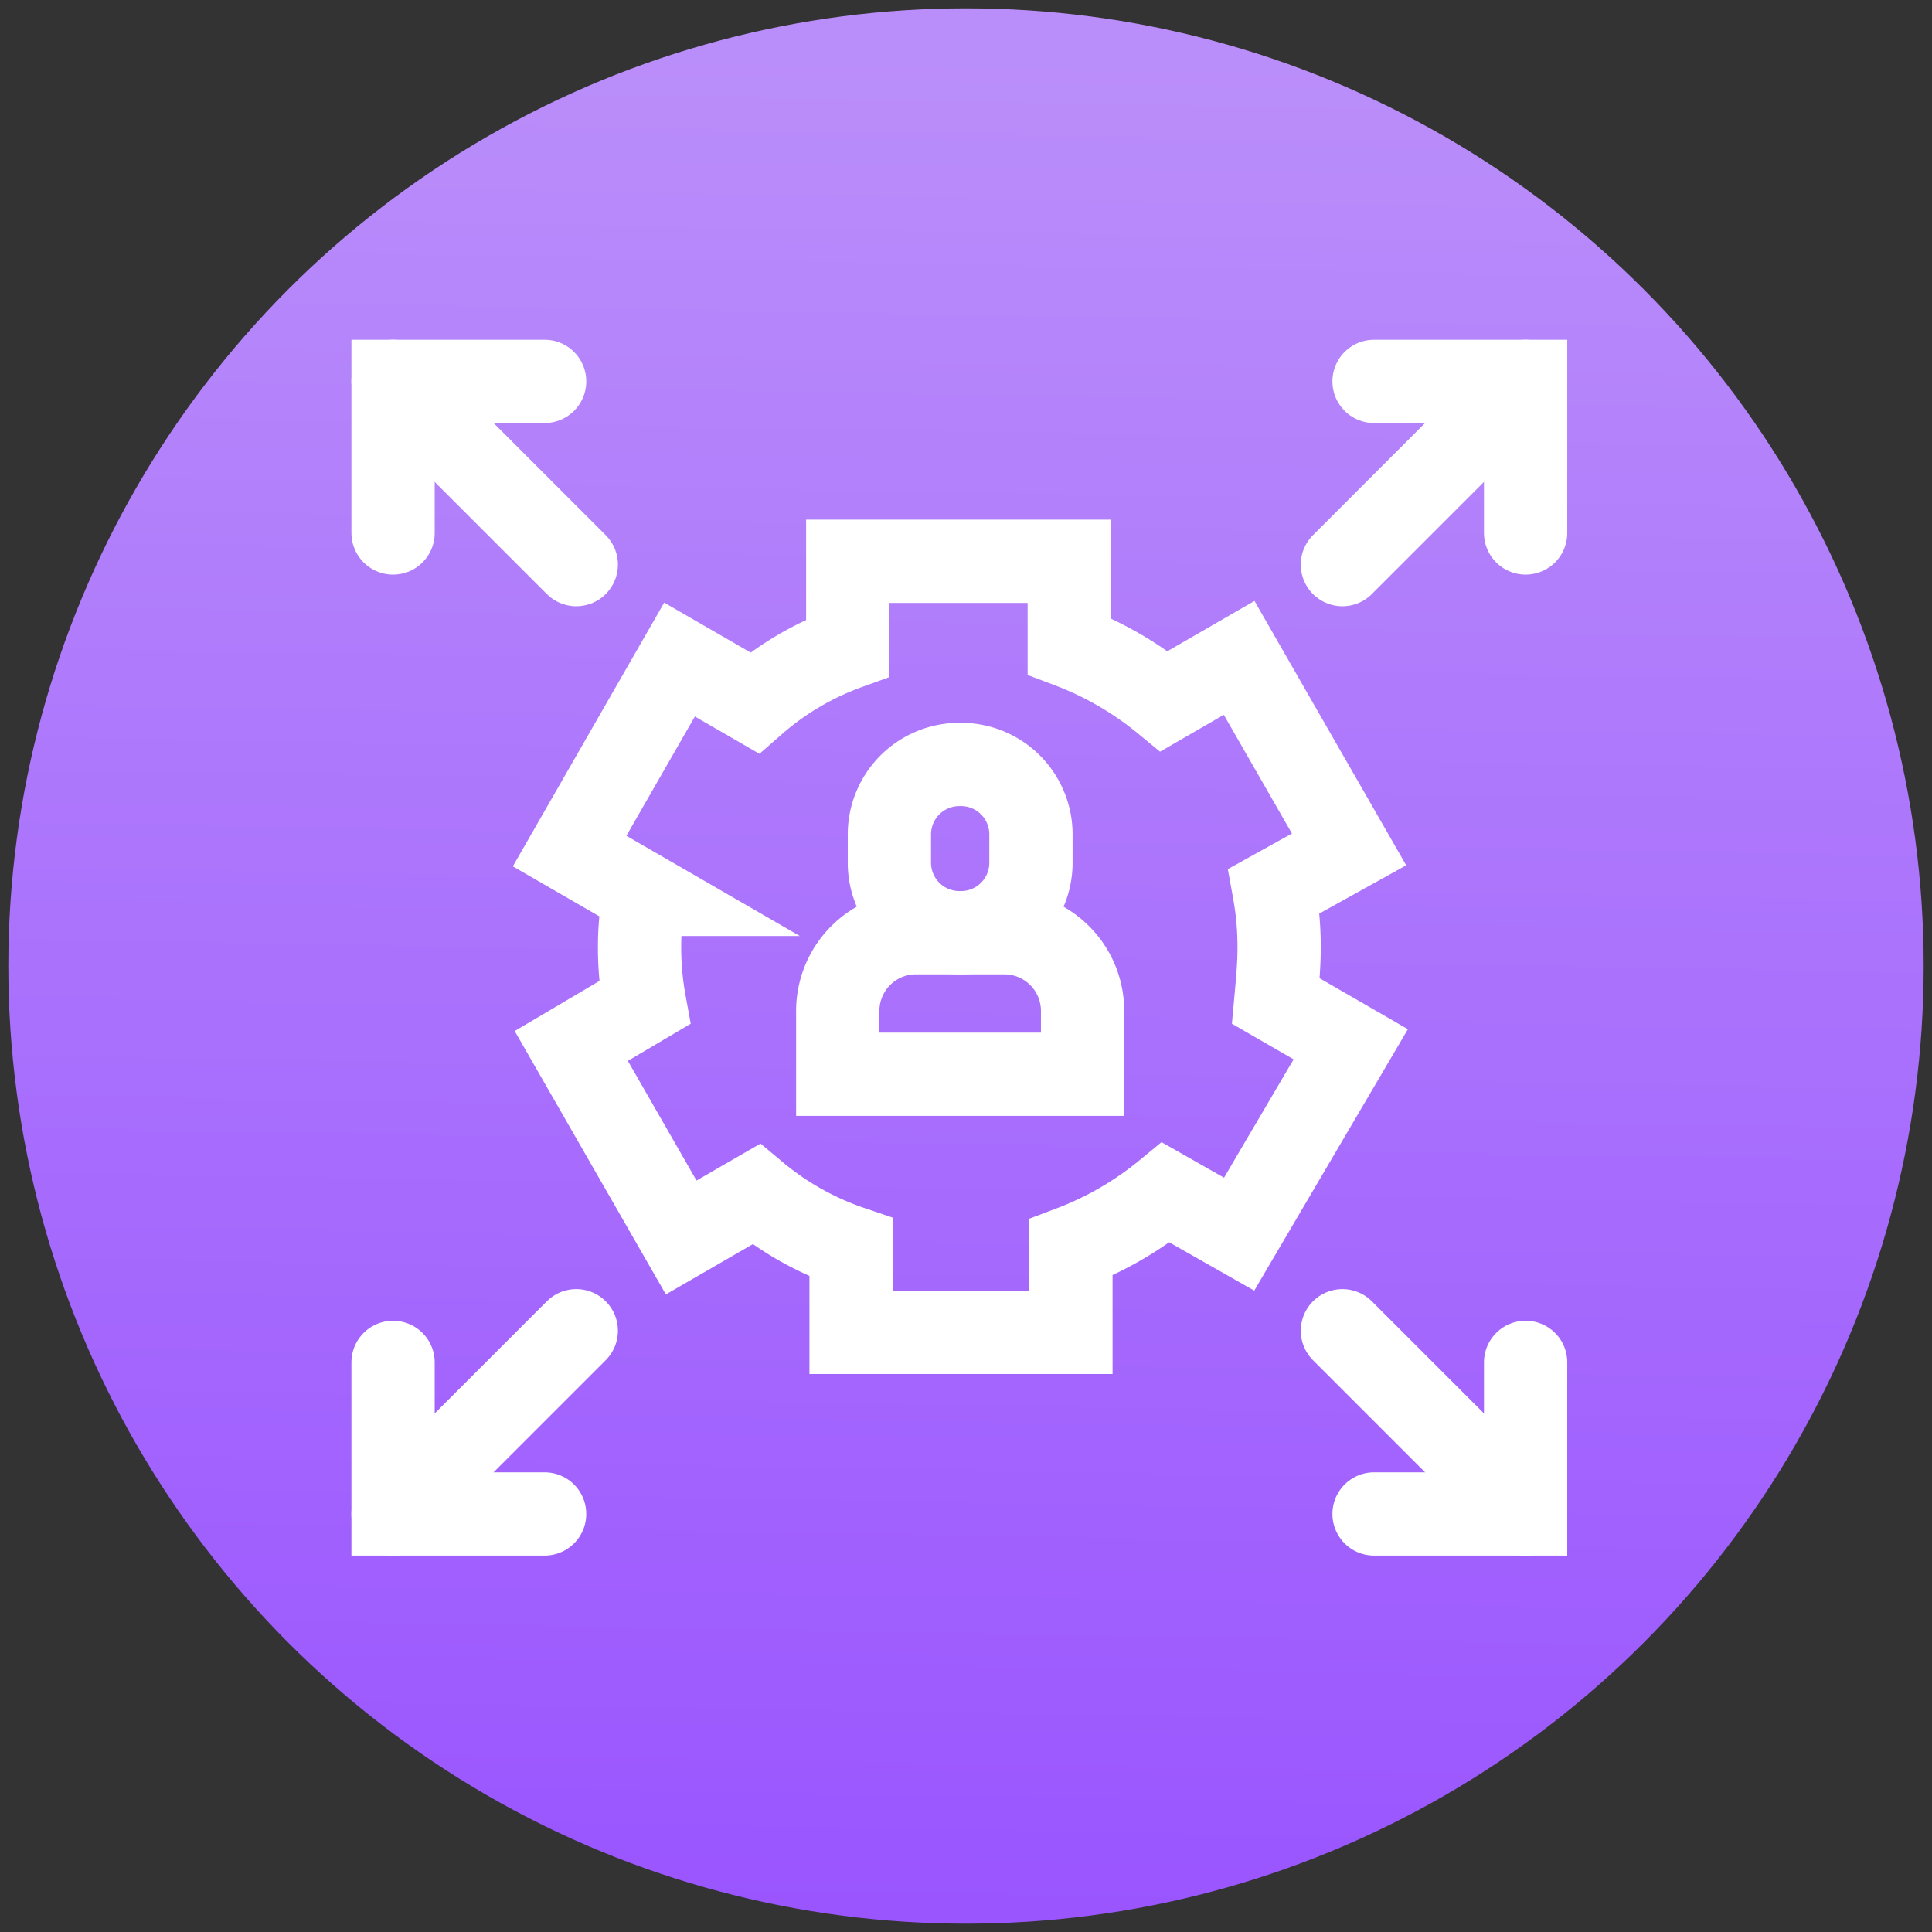 <svg xmlns="http://www.w3.org/2000/svg" xmlns:xlink="http://www.w3.org/1999/xlink" viewBox="0 0 116 116"><rect x="0" y="0" width="116" height="116" fill="#333333" stroke="none"/><defs><linearGradient id="a" x1="56.93" y1="118.58" x2="58.97" y2="3.17" gradientUnits="userSpaceOnUse"><stop offset="0" stop-color="#9953ff"/><stop offset="1" stop-color="#ba8efa"/></linearGradient></defs><circle cx="58" cy="58" r="57.5" style="fill:url(#a)"/><path d="M74.4,74.1l6.7-11.4-4.5-2.6c.1-1.1.2-2.1.2-3.2a18.7,18.7,0,0,0-.3-3.4L81,51,74.4,39.5l-4.5,2.6a20.2,20.2,0,0,0-5.7-3.3V33.7H50.9v5.2a17.6,17.6,0,0,0-5.6,3.3l-4.5-2.6L34.2,51.1l4.5,2.6a16.6,16.6,0,0,0-.3,3.2,18.4,18.4,0,0,0,.3,3.3l-4.4,2.6,6.6,11.5,4.5-2.6a17.8,17.8,0,0,0,5.7,3.2V80H64.3V74.9A20.2,20.2,0,0,0,70,71.6Z" style="fill:none;stroke:#fff;stroke-linecap:round;stroke-miterlimit:10;stroke-width:5px"/><polyline points="91.6 32 91.6 22.9 82.5 22.9" style="fill:none;stroke:#fff;stroke-linecap:round;stroke-miterlimit:10;stroke-width:5px"/><line x1="91.6" y1="22.9" x2="80.6" y2="33.9" style="fill:none;stroke:#fff;stroke-linecap:round;stroke-miterlimit:10;stroke-width:5px"/><polyline points="91.6 81.8 91.6 90.9 82.5 90.9" style="fill:none;stroke:#fff;stroke-linecap:round;stroke-miterlimit:10;stroke-width:5px"/><line x1="91.6" y1="90.9" x2="80.6" y2="79.9" style="fill:none;stroke:#fff;stroke-linecap:round;stroke-miterlimit:10;stroke-width:5px"/><polyline points="23.6 32 23.6 22.9 32.7 22.9" style="fill:none;stroke:#fff;stroke-linecap:round;stroke-miterlimit:10;stroke-width:5px"/><line x1="23.6" y1="22.9" x2="34.6" y2="33.9" style="fill:none;stroke:#fff;stroke-linecap:round;stroke-miterlimit:10;stroke-width:5px"/><polyline points="23.6 81.8 23.6 90.9 32.7 90.9" style="fill:none;stroke:#fff;stroke-linecap:round;stroke-miterlimit:10;stroke-width:5px"/><line x1="23.6" y1="90.9" x2="34.6" y2="79.9" style="fill:none;stroke:#fff;stroke-linecap:round;stroke-miterlimit:10;stroke-width:5px"/><path d="M65,64.5H50.3V60.7A4.7,4.7,0,0,1,54.9,56h5.4A4.7,4.7,0,0,1,65,60.7Z" style="fill:none;stroke:#fff;stroke-linecap:round;stroke-miterlimit:10;stroke-width:5px"/><path d="M57.6,56h0a4.2,4.2,0,0,1-4.2-4.2V50.1a4.2,4.2,0,0,1,4.2-4.2h0a4.2,4.2,0,0,1,4.3,4.2v1.7A4.2,4.2,0,0,1,57.6,56Z" style="fill:none;stroke:#fff;stroke-linecap:round;stroke-miterlimit:10;stroke-width:5px"/></svg>